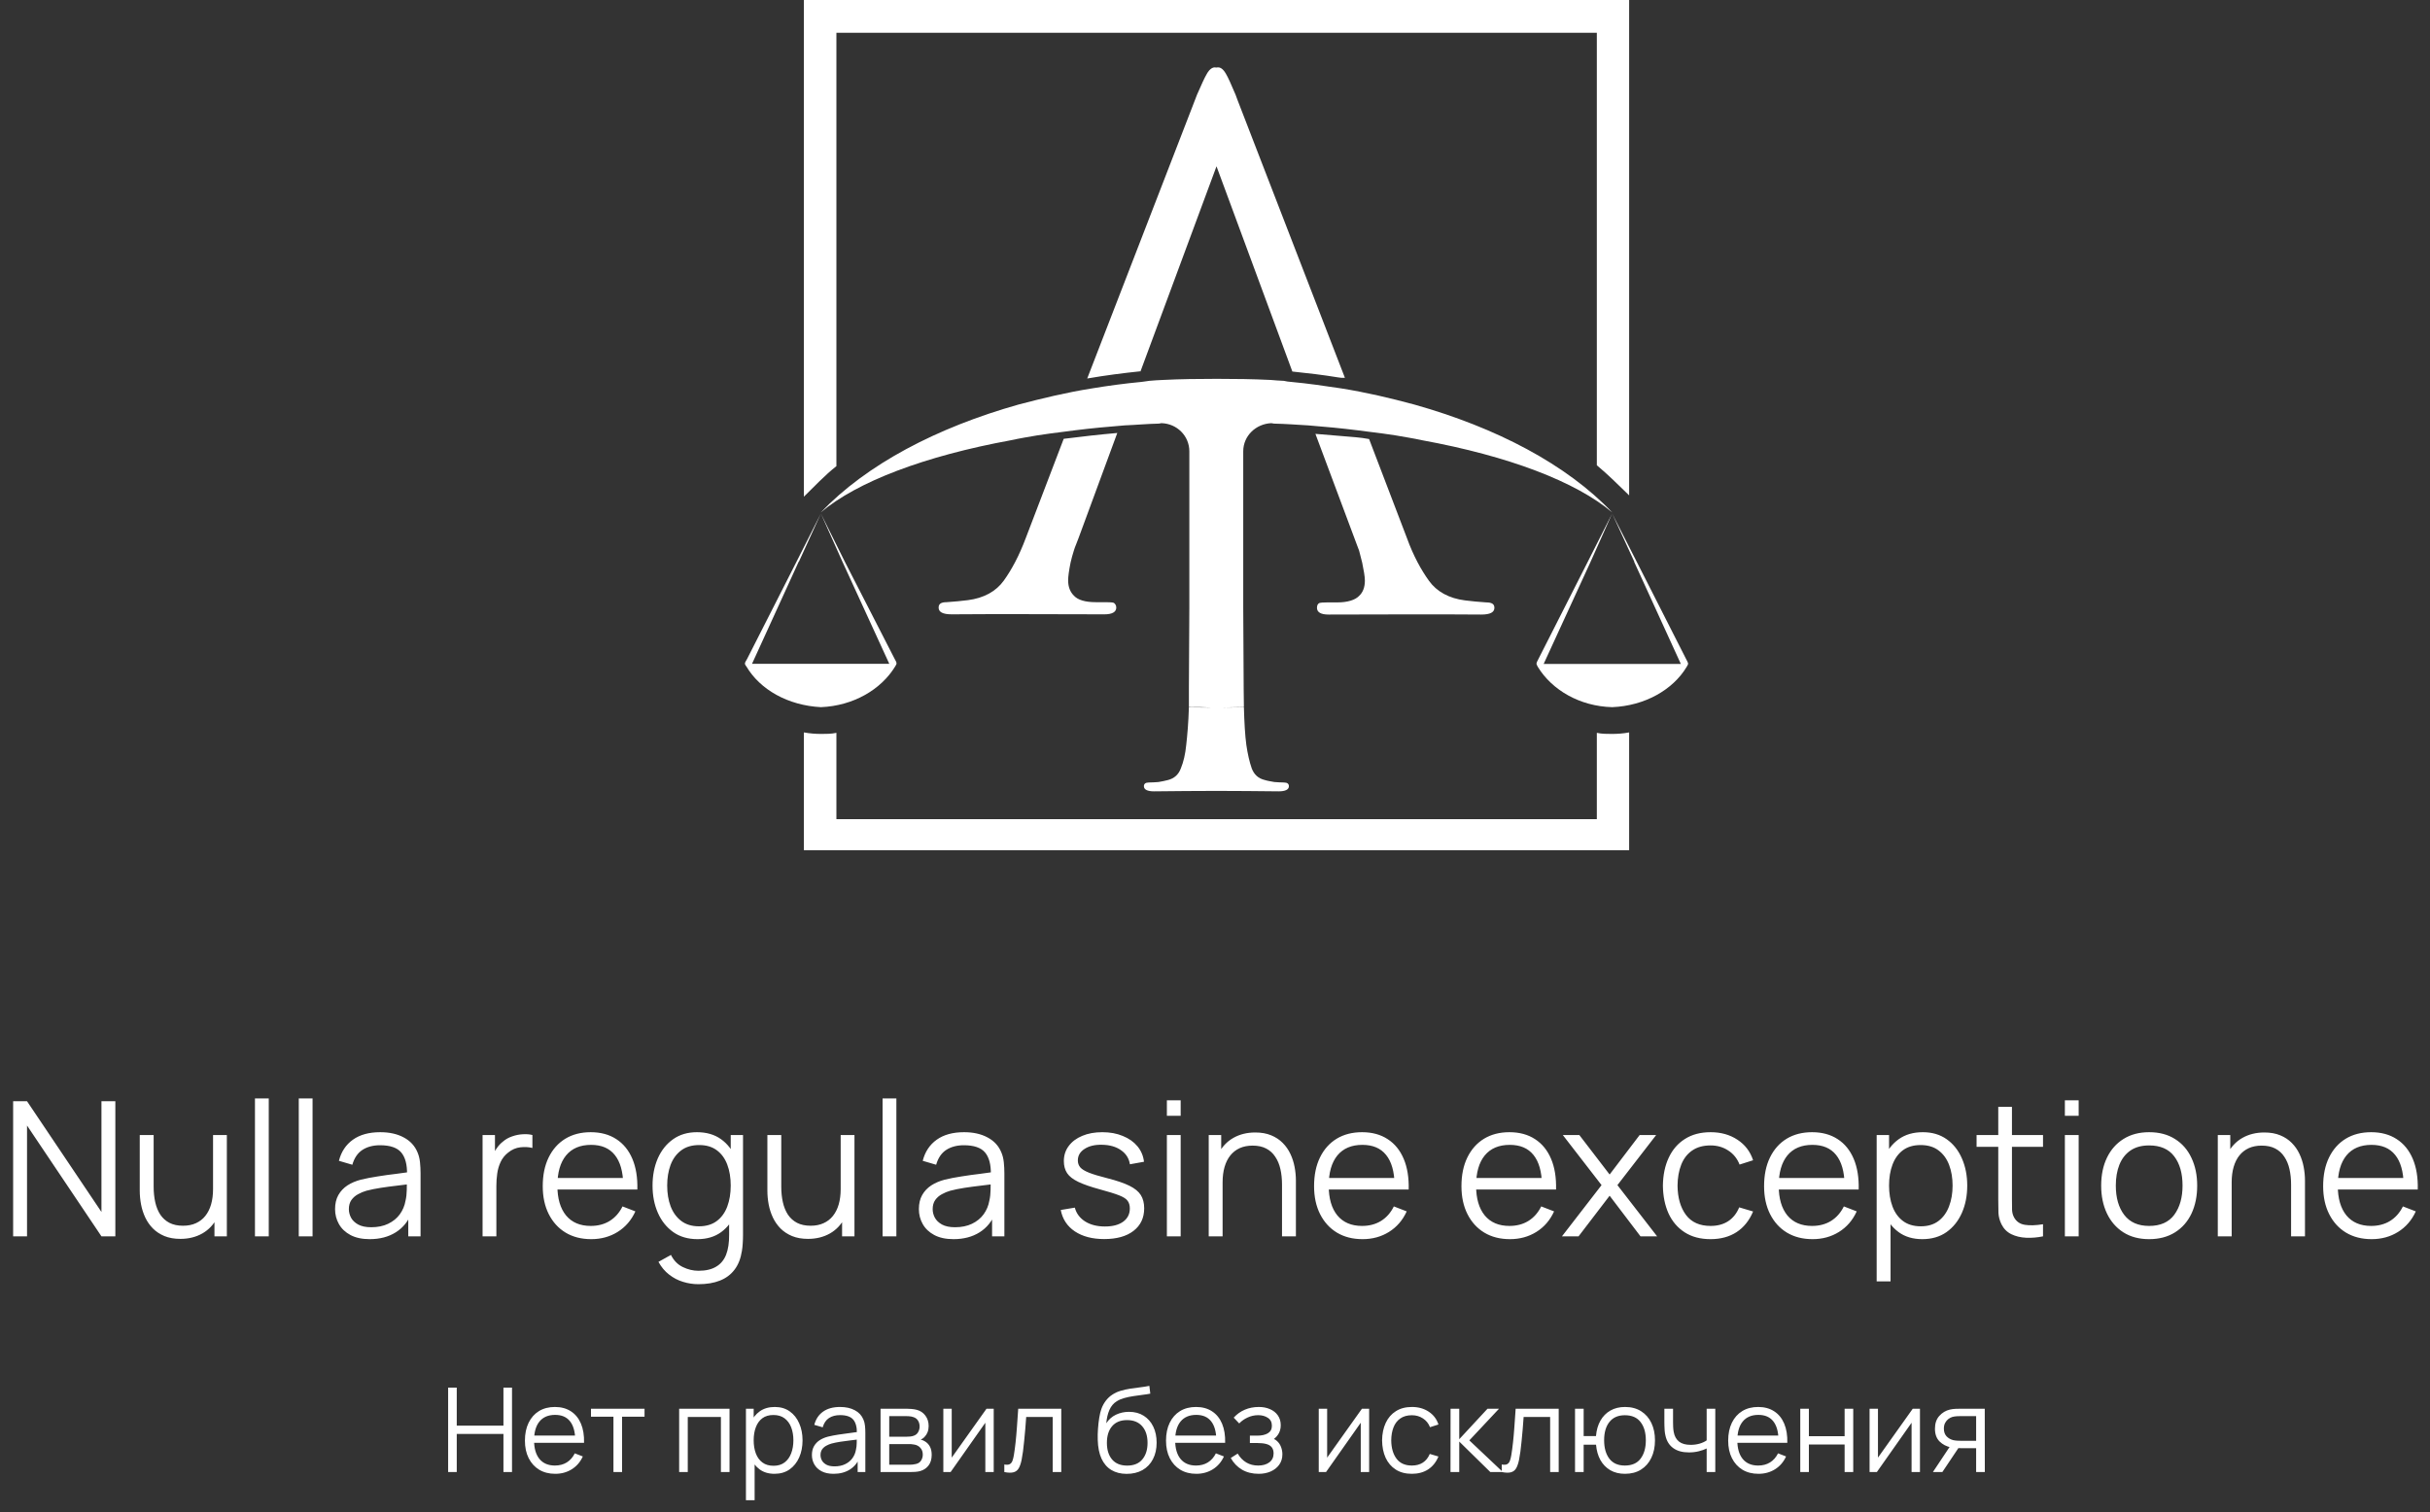 <?xml version="1.0" encoding="UTF-8"?> <svg xmlns="http://www.w3.org/2000/svg" width="453" height="282" viewBox="0 0 453 282" fill="none"><rect x="0" y="0" width="453" height="282" fill="#333333" stroke="none"/><path fill-rule="evenodd" clip-rule="evenodd" d="M148.938 104.726L153.028 95.76L157.564 104.887L166.797 122.9C167.202 123.627 167.242 123.708 166.878 124.273C164.246 128.595 159.062 131.624 153.028 131.866C146.872 131.543 141.689 128.595 139.138 124.273C138.692 123.708 138.854 123.627 139.259 122.9L148.411 104.887L153.028 95.76L157.037 104.726L165.784 123.788H140.19L148.897 104.726H148.938Z" fill="white"></path><path fill-rule="evenodd" clip-rule="evenodd" d="M304.67 104.746L300.535 95.76L295.954 104.827L286.753 122.961C286.388 123.689 286.307 123.689 286.671 124.337C289.306 128.668 294.495 131.704 300.535 131.866C306.575 131.623 311.845 128.668 314.439 124.337C314.844 123.689 314.723 123.689 314.358 122.961L305.156 104.827L300.535 95.76L296.522 104.746L287.766 123.811H313.344L304.629 104.746H304.67Z" fill="white"></path><path fill-rule="evenodd" clip-rule="evenodd" d="M216.526 78.909C219.391 78.992 221.716 81.265 221.716 84.159V113.299L221.633 128.468V131.858C223.003 131.858 224.456 131.858 225.868 131.94C224.456 131.94 223.045 131.899 221.633 131.899C221.55 134.751 221.342 137.107 221.135 138.926C220.968 140.62 220.636 142.067 220.138 143.266C219.723 144.423 218.892 145.167 217.73 145.456C217.149 145.622 216.609 145.704 215.944 145.828C215.322 145.87 214.699 145.911 214.201 145.911C213.536 145.911 213.246 146.159 213.246 146.614C213.246 147.234 213.91 147.564 215.114 147.564C219.142 147.523 223.003 147.482 226.781 147.482C230.56 147.482 234.297 147.523 238.366 147.564C239.611 147.564 240.276 147.234 240.276 146.614C240.276 146.159 239.985 145.911 239.321 145.911C238.822 145.911 238.241 145.87 237.577 145.828C236.912 145.704 236.331 145.622 235.791 145.456C234.587 145.167 233.798 144.464 233.342 143.266C232.926 142.067 232.594 140.62 232.345 138.926C232.096 137.107 231.971 134.751 231.888 131.899C230.518 131.899 229.107 131.94 227.653 131.94C229.065 131.899 230.477 131.899 231.888 131.858C231.888 130.824 231.847 129.667 231.847 128.468L231.764 113.299V84.159C231.764 81.265 234.131 79.033 236.995 78.909C237.162 78.909 237.369 78.992 237.494 78.992C239.611 79.033 241.729 79.199 243.888 79.323C247.002 79.571 250.074 79.86 253.022 80.232C256.344 80.645 259.458 81.017 262.531 81.596C263.403 81.761 264.233 81.885 265.105 82.092C281.173 85.027 293.796 89.821 300.564 95.567C292.052 86.597 278.931 79.736 263.652 75.437C259.209 74.239 254.683 73.164 249.991 72.42C246.96 71.965 243.888 71.511 240.732 71.221C240.276 71.18 239.777 71.139 239.321 71.015C238.532 70.973 237.66 70.932 236.871 70.849C233.549 70.684 230.228 70.643 226.823 70.643C223.418 70.643 219.972 70.684 216.775 70.849C215.903 70.891 215.114 70.932 214.242 71.015C213.785 71.097 213.287 71.139 212.747 71.221C209.675 71.511 206.602 71.924 203.613 72.42C198.879 73.164 194.271 74.28 189.869 75.437C174.631 79.736 161.552 86.597 152.999 95.567C159.767 89.821 172.431 85.027 188.458 82.092C189.288 81.885 190.202 81.761 190.991 81.596C194.063 81.017 197.219 80.645 200.457 80.232C203.447 79.86 206.519 79.571 209.633 79.323C211.751 79.24 213.868 79.033 216.027 78.992C216.235 78.992 216.36 78.909 216.484 78.909H216.526Z" fill="white"></path><path fill-rule="evenodd" clip-rule="evenodd" d="M208.3 80.736C204.951 81.03 201.644 81.407 198.295 81.827L191.225 100.331C189.985 103.646 188.579 106.248 187.132 108.262C185.685 110.276 183.411 111.535 180.434 111.912L178.532 112.122L176.465 112.29C175.473 112.29 174.977 112.584 174.977 113.297C174.977 114.136 175.762 114.556 177.416 114.556C187.091 114.472 196.228 114.556 205.902 114.556C207.308 114.556 208.094 114.136 208.094 113.297C208.094 112.877 207.887 112.584 207.639 112.416C207.432 112.332 206.895 112.29 206.15 112.29H204.249C202.305 112.29 200.941 111.87 200.238 111.115C199.494 110.402 199.122 109.437 199.122 108.22C199.122 107.507 199.287 106.332 199.577 104.905C199.742 104.192 199.949 103.394 200.197 102.639C200.404 101.926 200.776 101.171 201.065 100.331L208.3 80.694V80.736ZM212.6 69.281L226.781 31.013L240.921 69.281C243.774 69.575 246.627 69.91 249.438 70.372L250.1 70.456H250.72L230.709 18.677L230.337 17.67C229.51 15.74 228.973 14.481 228.518 13.726C228.022 12.886 227.484 12.425 226.781 12.593H226.699C226.078 12.425 225.458 12.928 225.004 13.726C224.549 14.481 223.97 15.782 223.143 17.67L222.771 18.635L202.678 70.582C206.068 69.994 209.334 69.575 212.559 69.239L212.6 69.281ZM245.221 80.904L252.498 100.373C252.787 101.213 253.118 101.968 253.366 102.681C253.572 103.436 253.779 104.234 253.945 104.947C254.234 106.374 254.441 107.507 254.441 108.262C254.441 109.521 254.069 110.486 253.324 111.157C252.622 111.87 251.257 112.332 249.314 112.332H247.454C246.709 112.332 246.172 112.374 245.924 112.458C245.634 112.626 245.51 112.919 245.51 113.339C245.51 114.178 246.255 114.598 247.66 114.598C257.335 114.598 266.472 114.514 276.147 114.598C277.8 114.598 278.586 114.178 278.586 113.339C278.586 112.626 278.09 112.332 277.056 112.332L274.989 112.164L273.087 111.954C270.11 111.577 267.836 110.318 266.389 108.304C264.942 106.29 263.495 103.688 262.296 100.373L255.226 81.869C254.399 81.701 253.531 81.617 252.746 81.533L245.221 80.904Z" fill="white"></path><path fill-rule="evenodd" clip-rule="evenodd" d="M155.923 86.963V6.111H297.681V86.757C299.799 88.532 301.751 90.473 303.703 92.373V0H149.859V92.62C151.812 90.721 153.722 88.656 155.923 86.922V86.963Z" fill="white"></path><path fill-rule="evenodd" clip-rule="evenodd" d="M155.923 136.656C154.968 136.858 154.013 136.858 153.099 136.858C152.019 136.858 150.981 136.777 149.859 136.575V158.553H303.703V136.575C302.665 136.777 301.543 136.858 300.505 136.858C299.55 136.858 298.594 136.858 297.681 136.656V152.746H155.923V136.656Z" fill="white"></path><path d="M2.449 230.544V205.351H5.039L18.913 225.995V205.351H21.502V230.544H18.913L5.039 209.882V230.544H2.449ZM33.629 231.017C32.498 231.017 31.506 230.842 30.655 230.492C29.815 230.142 29.098 229.669 28.503 229.075C27.919 228.48 27.447 227.803 27.085 227.045C26.724 226.275 26.462 225.465 26.298 224.613C26.135 223.75 26.053 222.893 26.053 222.041V211.649H28.643V221.289C28.643 222.327 28.742 223.289 28.94 224.176C29.138 225.062 29.453 225.838 29.885 226.503C30.328 227.156 30.894 227.663 31.582 228.025C32.282 228.386 33.127 228.567 34.119 228.567C35.029 228.567 35.828 228.41 36.516 228.095C37.215 227.78 37.799 227.331 38.265 226.748C38.743 226.153 39.105 225.435 39.35 224.596C39.595 223.744 39.717 222.788 39.717 221.726L41.537 222.129C41.537 224.065 41.199 225.692 40.522 227.01C39.846 228.328 38.913 229.325 37.723 230.002C36.533 230.678 35.169 231.017 33.629 231.017ZM39.98 230.544V225.89H39.717V211.649H42.289V230.544H39.98ZM47.529 230.544V204.826H50.101V230.544H47.529ZM55.696 230.544V204.826H58.268V230.544H55.696ZM68.919 231.069C67.496 231.069 66.3 230.812 65.332 230.299C64.376 229.786 63.659 229.104 63.18 228.252C62.702 227.401 62.463 226.474 62.463 225.47C62.463 224.444 62.667 223.569 63.075 222.846C63.495 222.111 64.061 221.511 64.772 221.044C65.496 220.578 66.33 220.222 67.274 219.977C68.231 219.744 69.286 219.54 70.441 219.365C71.607 219.178 72.745 219.02 73.853 218.892C74.972 218.752 75.952 218.618 76.792 218.49L75.882 219.05C75.917 217.183 75.556 215.801 74.797 214.903C74.039 214.005 72.721 213.556 70.844 213.556C69.549 213.556 68.452 213.848 67.554 214.431C66.668 215.014 66.044 215.935 65.682 217.195L63.18 216.46C63.612 214.769 64.481 213.457 65.787 212.524C67.094 211.591 68.791 211.124 70.878 211.124C72.605 211.124 74.069 211.451 75.27 212.104C76.483 212.745 77.34 213.679 77.842 214.903C78.075 215.451 78.227 216.064 78.296 216.74C78.367 217.417 78.401 218.105 78.401 218.805V230.544H76.11V225.803L76.774 226.083C76.133 227.704 75.136 228.94 73.783 229.792C72.43 230.643 70.808 231.069 68.919 231.069ZM69.216 228.847C70.418 228.847 71.468 228.631 72.366 228.2C73.264 227.768 73.987 227.179 74.535 226.433C75.083 225.675 75.439 224.823 75.602 223.878C75.742 223.272 75.818 222.607 75.83 221.884C75.841 221.149 75.847 220.601 75.847 220.239L76.827 220.747C75.952 220.863 75.002 220.98 73.975 221.097C72.96 221.213 71.957 221.347 70.966 221.499C69.986 221.651 69.1 221.831 68.307 222.041C67.77 222.193 67.251 222.409 66.749 222.689C66.248 222.957 65.834 223.319 65.507 223.773C65.192 224.228 65.035 224.794 65.035 225.47C65.035 226.019 65.169 226.549 65.437 227.063C65.717 227.576 66.16 228.002 66.767 228.34C67.385 228.678 68.202 228.847 69.216 228.847ZM89.961 230.544V211.649H92.27V216.198L91.816 215.603C92.026 215.043 92.3 214.53 92.638 214.063C92.976 213.585 93.344 213.194 93.74 212.891C94.23 212.46 94.802 212.133 95.455 211.911C96.108 211.678 96.767 211.544 97.432 211.509C98.097 211.462 98.703 211.509 99.251 211.649V214.063C98.563 213.888 97.811 213.848 96.994 213.941C96.178 214.034 95.426 214.361 94.737 214.921C94.108 215.411 93.635 216 93.32 216.688C93.005 217.364 92.795 218.087 92.69 218.857C92.585 219.615 92.533 220.368 92.533 221.114V230.544H89.961ZM110.224 231.069C108.381 231.069 106.783 230.661 105.43 229.844C104.089 229.028 103.045 227.879 102.298 226.398C101.552 224.916 101.179 223.179 101.179 221.184C101.179 219.12 101.546 217.335 102.281 215.83C103.016 214.326 104.048 213.165 105.378 212.349C106.719 211.532 108.299 211.124 110.119 211.124C111.985 211.124 113.577 211.556 114.895 212.419C116.213 213.27 117.21 214.495 117.887 216.093C118.563 217.691 118.873 219.598 118.814 221.814H116.19V220.904C116.143 218.455 115.613 216.606 114.598 215.358C113.595 214.11 112.125 213.486 110.189 213.486C108.159 213.486 106.602 214.145 105.518 215.463C104.445 216.781 103.908 218.659 103.908 221.097C103.908 223.476 104.445 225.325 105.518 226.643C106.602 227.949 108.136 228.602 110.119 228.602C111.472 228.602 112.65 228.293 113.653 227.675C114.668 227.045 115.467 226.141 116.05 224.963L118.447 225.89C117.7 227.535 116.598 228.812 115.14 229.722C113.694 230.62 112.055 231.069 110.224 231.069ZM102.998 221.814V219.662H117.432V221.814H102.998ZM130.202 239.467C129.234 239.467 128.278 239.321 127.333 239.03C126.4 238.75 125.537 238.301 124.744 237.682C123.951 237.076 123.286 236.283 122.749 235.303L125.076 234.008C125.601 235.058 126.336 235.81 127.281 236.265C128.237 236.732 129.211 236.965 130.202 236.965C131.567 236.965 132.669 236.708 133.509 236.195C134.361 235.694 134.979 234.947 135.364 233.956C135.749 232.964 135.935 231.728 135.923 230.247V225.208H136.221V211.649H138.513V230.282C138.513 230.818 138.495 231.331 138.46 231.821C138.437 232.323 138.385 232.813 138.303 233.291C138.081 234.702 137.621 235.863 136.921 236.773C136.233 237.682 135.323 238.359 134.191 238.802C133.072 239.245 131.742 239.467 130.202 239.467ZM130.028 231.069C128.266 231.069 126.762 230.632 125.514 229.757C124.266 228.87 123.309 227.675 122.644 226.17C121.98 224.666 121.647 222.969 121.647 221.079C121.647 219.201 121.974 217.51 122.627 216.005C123.292 214.501 124.242 213.311 125.479 212.436C126.715 211.562 128.196 211.124 129.923 211.124C131.695 211.124 133.188 211.556 134.401 212.419C135.614 213.282 136.53 214.466 137.148 215.97C137.778 217.463 138.093 219.166 138.093 221.079C138.093 222.957 137.784 224.654 137.166 226.17C136.548 227.675 135.638 228.87 134.436 229.757C133.235 230.632 131.765 231.069 130.028 231.069ZM130.29 228.672C131.631 228.672 132.739 228.346 133.614 227.692C134.489 227.039 135.142 226.141 135.574 224.998C136.005 223.843 136.221 222.537 136.221 221.079C136.221 219.598 136.005 218.291 135.574 217.16C135.142 216.017 134.489 215.125 133.614 214.483C132.751 213.842 131.66 213.521 130.342 213.521C128.989 213.521 127.87 213.853 126.983 214.518C126.097 215.183 125.438 216.087 125.006 217.23C124.586 218.373 124.376 219.656 124.376 221.079C124.376 222.514 124.592 223.808 125.024 224.963C125.467 226.106 126.126 227.01 127.001 227.675C127.876 228.34 128.972 228.672 130.29 228.672ZM150.63 231.017C149.499 231.017 148.507 230.842 147.656 230.492C146.816 230.142 146.099 229.669 145.504 229.075C144.921 228.48 144.448 227.803 144.087 227.045C143.725 226.275 143.463 225.465 143.299 224.613C143.136 223.75 143.055 222.893 143.055 222.041V211.649H145.644V221.289C145.644 222.327 145.743 223.289 145.941 224.176C146.14 225.062 146.455 225.838 146.886 226.503C147.329 227.156 147.895 227.663 148.583 228.025C149.283 228.386 150.129 228.567 151.12 228.567C152.03 228.567 152.829 228.41 153.517 228.095C154.217 227.78 154.8 227.331 155.266 226.748C155.745 226.153 156.106 225.435 156.351 224.596C156.596 223.744 156.719 222.788 156.719 221.726L158.538 222.129C158.538 224.065 158.2 225.692 157.523 227.01C156.847 228.328 155.914 229.325 154.724 230.002C153.534 230.678 152.17 231.017 150.63 231.017ZM156.981 230.544V225.89H156.719V211.649H159.29V230.544H156.981ZM164.53 230.544V204.826H167.102V230.544H164.53ZM177.753 231.069C176.33 231.069 175.135 230.812 174.167 230.299C173.21 229.786 172.493 229.104 172.015 228.252C171.537 227.401 171.298 226.474 171.298 225.47C171.298 224.444 171.502 223.569 171.91 222.846C172.33 222.111 172.895 221.511 173.607 221.044C174.33 220.578 175.164 220.222 176.109 219.977C177.065 219.744 178.121 219.54 179.275 219.365C180.442 219.178 181.579 219.02 182.687 218.892C183.807 218.752 184.787 218.618 185.626 218.49L184.717 219.05C184.752 217.183 184.39 215.801 183.632 214.903C182.874 214.005 181.556 213.556 179.678 213.556C178.383 213.556 177.287 213.848 176.389 214.431C175.502 215.014 174.878 215.935 174.517 217.195L172.015 216.46C172.446 214.769 173.315 213.457 174.622 212.524C175.928 211.591 177.625 211.124 179.713 211.124C181.439 211.124 182.903 211.451 184.104 212.104C185.317 212.745 186.175 213.679 186.676 214.903C186.909 215.451 187.061 216.064 187.131 216.74C187.201 217.417 187.236 218.105 187.236 218.805V230.544H184.944V225.803L185.609 226.083C184.967 227.704 183.97 228.94 182.617 229.792C181.264 230.643 179.643 231.069 177.753 231.069ZM178.051 228.847C179.252 228.847 180.302 228.631 181.2 228.2C182.098 227.768 182.821 227.179 183.369 226.433C183.918 225.675 184.273 224.823 184.437 223.878C184.577 223.272 184.652 222.607 184.664 221.884C184.676 221.149 184.682 220.601 184.682 220.239L185.661 220.747C184.787 220.863 183.836 220.98 182.81 221.097C181.795 221.213 180.792 221.347 179.8 221.499C178.821 221.651 177.934 221.831 177.141 222.041C176.604 222.193 176.085 222.409 175.584 222.689C175.082 222.957 174.668 223.319 174.342 223.773C174.027 224.228 173.869 224.794 173.869 225.47C173.869 226.019 174.003 226.549 174.272 227.063C174.552 227.576 174.995 228.002 175.601 228.34C176.22 228.678 177.036 228.847 178.051 228.847ZM205.846 231.052C203.63 231.052 201.805 230.573 200.37 229.617C198.947 228.661 198.072 227.331 197.746 225.628L200.37 225.191C200.65 226.264 201.286 227.121 202.277 227.762C203.28 228.392 204.517 228.707 205.986 228.707C207.421 228.707 208.552 228.41 209.38 227.815C210.208 227.208 210.623 226.386 210.623 225.348C210.623 224.765 210.488 224.292 210.22 223.931C209.964 223.558 209.433 223.214 208.628 222.899C207.823 222.584 206.622 222.21 205.024 221.779C203.309 221.312 201.968 220.846 201 220.379C200.032 219.913 199.344 219.376 198.936 218.77C198.527 218.152 198.323 217.399 198.323 216.513C198.323 215.44 198.626 214.501 199.233 213.696C199.839 212.88 200.679 212.25 201.752 211.806C202.825 211.352 204.073 211.124 205.496 211.124C206.919 211.124 208.191 211.357 209.31 211.824C210.442 212.279 211.351 212.92 212.04 213.748C212.728 214.577 213.136 215.539 213.264 216.635L210.64 217.108C210.465 216 209.911 215.125 208.978 214.483C208.057 213.83 206.884 213.492 205.461 213.469C204.12 213.434 203.029 213.69 202.19 214.238C201.35 214.775 200.93 215.492 200.93 216.39C200.93 216.892 201.082 217.323 201.385 217.685C201.688 218.035 202.236 218.367 203.029 218.682C203.834 218.997 204.977 219.341 206.459 219.714C208.196 220.158 209.561 220.624 210.553 221.114C211.544 221.604 212.25 222.181 212.669 222.846C213.089 223.511 213.299 224.333 213.299 225.313C213.299 227.098 212.635 228.503 211.305 229.529C209.987 230.544 208.167 231.052 205.846 231.052ZM217.529 208.062V205.176H220.101V208.062H217.529ZM217.529 230.544V211.649H220.101V230.544H217.529ZM238.993 230.544V220.904C238.993 219.854 238.894 218.892 238.695 218.017C238.497 217.131 238.176 216.361 237.733 215.708C237.302 215.043 236.736 214.53 236.036 214.168C235.348 213.807 234.508 213.626 233.517 213.626C232.607 213.626 231.802 213.783 231.102 214.098C230.414 214.413 229.831 214.868 229.353 215.463C228.886 216.046 228.531 216.758 228.286 217.598C228.041 218.437 227.918 219.394 227.918 220.467L226.099 220.064C226.099 218.128 226.437 216.501 227.113 215.183C227.79 213.865 228.723 212.868 229.913 212.191C231.102 211.515 232.467 211.177 234.007 211.177C235.138 211.177 236.124 211.352 236.963 211.702C237.815 212.051 238.532 212.524 239.115 213.119C239.71 213.714 240.188 214.396 240.55 215.166C240.912 215.924 241.174 216.734 241.337 217.598C241.501 218.449 241.582 219.3 241.582 220.152V230.544H238.993ZM225.329 230.544V211.649H227.656V216.303H227.918V230.544H225.329ZM254.015 231.069C252.172 231.069 250.574 230.661 249.221 229.844C247.88 229.028 246.836 227.879 246.09 226.398C245.343 224.916 244.97 223.179 244.97 221.184C244.97 219.12 245.337 217.335 246.072 215.83C246.807 214.326 247.839 213.165 249.169 212.349C250.51 211.532 252.091 211.124 253.91 211.124C255.776 211.124 257.369 211.556 258.687 212.419C260.005 213.27 261.002 214.495 261.678 216.093C262.355 217.691 262.664 219.598 262.606 221.814H259.981V220.904C259.935 218.455 259.404 216.606 258.389 215.358C257.386 214.11 255.916 213.486 253.98 213.486C251.951 213.486 250.394 214.145 249.309 215.463C248.236 216.781 247.699 218.659 247.699 221.097C247.699 223.476 248.236 225.325 249.309 226.643C250.394 227.949 251.927 228.602 253.91 228.602C255.263 228.602 256.441 228.293 257.444 227.675C258.459 227.045 259.258 226.141 259.841 224.963L262.238 225.89C261.492 227.535 260.389 228.812 258.931 229.722C257.485 230.62 255.846 231.069 254.015 231.069ZM246.79 221.814V219.662H261.223V221.814H246.79ZM281.489 231.069C279.646 231.069 278.048 230.661 276.695 229.844C275.354 229.028 274.31 227.879 273.563 226.398C272.817 224.916 272.443 223.179 272.443 221.184C272.443 219.12 272.811 217.335 273.546 215.83C274.281 214.326 275.313 213.165 276.642 212.349C277.984 211.532 279.564 211.124 281.384 211.124C283.25 211.124 284.842 211.556 286.16 212.419C287.478 213.27 288.475 214.495 289.152 216.093C289.828 217.691 290.137 219.598 290.079 221.814H287.455V220.904C287.408 218.455 286.877 216.606 285.863 215.358C284.859 214.11 283.39 213.486 281.454 213.486C279.424 213.486 277.867 214.145 276.782 215.463C275.709 216.781 275.173 218.659 275.173 221.097C275.173 223.476 275.709 225.325 276.782 226.643C277.867 227.949 279.401 228.602 281.384 228.602C282.737 228.602 283.915 228.293 284.918 227.675C285.933 227.045 286.732 226.141 287.315 224.963L289.712 225.89C288.965 227.535 287.863 228.812 286.405 229.722C284.959 230.62 283.32 231.069 281.489 231.069ZM274.263 221.814V219.662H288.697V221.814H274.263ZM291.179 230.544L298.562 220.992L291.336 211.649H294.415L300.066 219.015L305.665 211.649H308.744L301.519 220.992L308.919 230.544H305.822L300.066 222.969L294.275 230.544H291.179ZM318.885 231.069C316.984 231.069 315.374 230.643 314.056 229.792C312.738 228.94 311.735 227.768 311.047 226.275C310.371 224.771 310.021 223.044 309.997 221.097C310.021 219.114 310.382 217.376 311.082 215.883C311.782 214.378 312.791 213.212 314.109 212.384C315.427 211.544 317.025 211.124 318.903 211.124C320.815 211.124 322.477 211.591 323.889 212.524C325.312 213.457 326.286 214.734 326.811 216.355L324.291 217.16C323.848 216.029 323.142 215.154 322.174 214.536C321.218 213.906 320.121 213.591 318.885 213.591C317.497 213.591 316.348 213.912 315.438 214.553C314.529 215.183 313.852 216.064 313.409 217.195C312.966 218.326 312.738 219.627 312.727 221.097C312.75 223.359 313.275 225.179 314.301 226.555C315.328 227.92 316.856 228.602 318.885 228.602C320.168 228.602 321.259 228.311 322.157 227.727C323.066 227.133 323.755 226.269 324.221 225.138L326.811 225.908C326.111 227.587 325.084 228.87 323.731 229.757C322.378 230.632 320.763 231.069 318.885 231.069ZM337.905 231.069C336.062 231.069 334.464 230.661 333.111 229.844C331.77 229.028 330.726 227.879 329.979 226.398C329.233 224.916 328.86 223.179 328.86 221.184C328.86 219.12 329.227 217.335 329.962 215.83C330.697 214.326 331.729 213.165 333.059 212.349C334.4 211.532 335.98 211.124 337.8 211.124C339.666 211.124 341.258 211.556 342.576 212.419C343.894 213.27 344.891 214.495 345.568 216.093C346.244 217.691 346.553 219.598 346.495 221.814H343.871V220.904C343.824 218.455 343.293 216.606 342.279 215.358C341.276 214.11 339.806 213.486 337.87 213.486C335.84 213.486 334.283 214.145 333.199 215.463C332.126 216.781 331.589 218.659 331.589 221.097C331.589 223.476 332.126 225.325 333.199 226.643C334.283 227.949 335.817 228.602 337.8 228.602C339.153 228.602 340.331 228.293 341.334 227.675C342.349 227.045 343.148 226.141 343.731 224.963L346.128 225.89C345.381 227.535 344.279 228.812 342.821 229.722C341.375 230.62 339.736 231.069 337.905 231.069ZM330.679 221.814V219.662H345.113V221.814H330.679ZM358.351 231.069C356.613 231.069 355.143 230.632 353.942 229.757C352.74 228.87 351.831 227.675 351.212 226.17C350.594 224.654 350.285 222.957 350.285 221.079C350.285 219.166 350.594 217.463 351.212 215.97C351.842 214.466 352.764 213.282 353.977 212.419C355.19 211.556 356.683 211.124 358.456 211.124C360.182 211.124 361.663 211.562 362.899 212.436C364.136 213.311 365.081 214.501 365.734 216.005C366.399 217.51 366.731 219.201 366.731 221.079C366.731 222.969 366.399 224.666 365.734 226.17C365.069 227.675 364.112 228.87 362.864 229.757C361.616 230.632 360.112 231.069 358.351 231.069ZM349.848 238.942V211.649H352.157V225.873H352.437V238.942H349.848ZM358.088 228.672C359.406 228.672 360.503 228.34 361.377 227.675C362.252 227.01 362.905 226.106 363.337 224.963C363.78 223.808 364.002 222.514 364.002 221.079C364.002 219.656 363.786 218.373 363.354 217.23C362.923 216.087 362.264 215.183 361.377 214.518C360.503 213.853 359.389 213.521 358.036 213.521C356.718 213.521 355.621 213.842 354.746 214.483C353.883 215.125 353.236 216.017 352.804 217.16C352.373 218.291 352.157 219.598 352.157 221.079C352.157 222.537 352.373 223.843 352.804 224.998C353.236 226.141 353.889 227.039 354.764 227.692C355.639 228.346 356.747 228.672 358.088 228.672ZM380.86 230.544C379.799 230.766 378.749 230.853 377.711 230.807C376.685 230.76 375.763 230.538 374.947 230.142C374.142 229.745 373.53 229.127 373.11 228.287C372.771 227.587 372.585 226.882 372.55 226.17C372.527 225.447 372.515 224.625 372.515 223.703V206.4H375.069V223.598C375.069 224.392 375.075 225.056 375.087 225.593C375.11 226.118 375.232 226.584 375.454 226.993C375.874 227.774 376.539 228.241 377.449 228.392C378.37 228.544 379.507 228.509 380.86 228.287V230.544ZM368.473 213.853V211.649H380.86V213.853H368.473ZM384.933 208.062V205.176H387.505V208.062H384.933ZM384.933 230.544V211.649H387.505V230.544H384.933ZM400.64 231.069C398.762 231.069 397.159 230.643 395.829 229.792C394.499 228.94 393.479 227.762 392.767 226.258C392.056 224.753 391.7 223.027 391.7 221.079C391.7 219.096 392.062 217.358 392.785 215.865C393.508 214.372 394.534 213.212 395.864 212.384C397.205 211.544 398.797 211.124 400.64 211.124C402.53 211.124 404.139 211.55 405.469 212.401C406.81 213.241 407.831 214.413 408.531 215.918C409.242 217.411 409.598 219.131 409.598 221.079C409.598 223.062 409.242 224.806 408.531 226.31C407.819 227.803 406.793 228.97 405.452 229.809C404.11 230.649 402.506 231.069 400.64 231.069ZM400.64 228.602C402.74 228.602 404.303 227.908 405.329 226.52C406.355 225.121 406.869 223.307 406.869 221.079C406.869 218.793 406.35 216.973 405.312 215.621C404.285 214.268 402.728 213.591 400.64 213.591C399.229 213.591 398.063 213.912 397.141 214.553C396.231 215.183 395.549 216.064 395.094 217.195C394.651 218.315 394.429 219.609 394.429 221.079C394.429 223.354 394.954 225.179 396.004 226.555C397.054 227.92 398.599 228.602 400.64 228.602ZM427.104 230.544V220.904C427.104 219.854 427.005 218.892 426.806 218.017C426.608 217.131 426.287 216.361 425.844 215.708C425.413 215.043 424.847 214.53 424.147 214.168C423.459 213.807 422.619 213.626 421.628 213.626C420.718 213.626 419.913 213.783 419.213 214.098C418.525 214.413 417.942 214.868 417.464 215.463C416.997 216.046 416.642 216.758 416.397 217.598C416.152 218.437 416.029 219.394 416.029 220.467L414.21 220.064C414.21 218.128 414.548 216.501 415.224 215.183C415.901 213.865 416.834 212.868 418.024 212.191C419.213 211.515 420.578 211.177 422.118 211.177C423.249 211.177 424.235 211.352 425.074 211.702C425.926 212.051 426.643 212.524 427.226 213.119C427.821 213.714 428.299 214.396 428.661 215.166C429.023 215.924 429.285 216.734 429.448 217.598C429.612 218.449 429.693 219.3 429.693 220.152V230.544H427.104ZM413.44 230.544V211.649H415.767V216.303H416.029V230.544H413.44ZM442.126 231.069C440.283 231.069 438.685 230.661 437.332 229.844C435.991 229.028 434.947 227.879 434.201 226.398C433.454 224.916 433.081 223.179 433.081 221.184C433.081 219.12 433.448 217.335 434.183 215.83C434.918 214.326 435.95 213.165 437.28 212.349C438.621 211.532 440.202 211.124 442.021 211.124C443.887 211.124 445.48 211.556 446.798 212.419C448.116 213.27 449.113 214.495 449.789 216.093C450.466 217.691 450.775 219.598 450.717 221.814H448.092V220.904C448.046 218.455 447.515 216.606 446.5 215.358C445.497 214.11 444.027 213.486 442.091 213.486C440.062 213.486 438.505 214.145 437.42 215.463C436.347 216.781 435.81 218.659 435.81 221.097C435.81 223.476 436.347 225.325 437.42 226.643C438.505 227.949 440.038 228.602 442.021 228.602C443.374 228.602 444.552 228.293 445.555 227.675C446.57 227.045 447.369 226.141 447.952 224.963L450.349 225.89C449.603 227.535 448.5 228.812 447.042 229.722C445.596 230.62 443.957 231.069 442.126 231.069ZM434.901 221.814V219.662H449.334V221.814H434.901Z" fill="white"></path><path d="M83.541 274.498V258.752H85.148V265.849H93.853V258.752H95.449V274.498H93.853V267.39H85.148V274.498H83.541ZM103.509 274.826C102.358 274.826 101.359 274.571 100.513 274.061C99.675 273.55 99.022 272.832 98.556 271.907C98.089 270.981 97.856 269.895 97.856 268.648C97.856 267.358 98.086 266.242 98.545 265.302C99.004 264.362 99.65 263.636 100.48 263.126C101.319 262.616 102.307 262.361 103.444 262.361C104.61 262.361 105.605 262.63 106.429 263.17C107.253 263.702 107.876 264.467 108.299 265.466C108.722 266.465 108.915 267.657 108.878 269.042H107.238V268.473C107.209 266.942 106.877 265.787 106.243 265.007C105.616 264.227 104.698 263.837 103.488 263.837C102.219 263.837 101.246 264.249 100.568 265.072C99.897 265.896 99.562 267.07 99.562 268.593C99.562 270.08 99.897 271.236 100.568 272.06C101.246 272.876 102.205 273.284 103.444 273.284C104.289 273.284 105.026 273.091 105.653 272.705C106.287 272.311 106.786 271.746 107.151 271.01L108.649 271.589C108.182 272.617 107.493 273.416 106.582 273.984C105.678 274.545 104.654 274.826 103.509 274.826ZM98.993 269.042V267.697H108.015V269.042H98.993ZM114.359 274.498V264.176H110.171V262.689H120.155V264.176H115.967V274.498H114.359ZM126.607 274.498V262.689H136V274.498H134.392V264.23H128.214V274.498H126.607ZM144.372 274.826C143.286 274.826 142.368 274.553 141.617 274.006C140.866 273.452 140.297 272.705 139.911 271.764C139.524 270.817 139.331 269.756 139.331 268.582C139.331 267.387 139.524 266.323 139.911 265.389C140.305 264.449 140.88 263.709 141.639 263.17C142.397 262.63 143.33 262.361 144.438 262.361C145.517 262.361 146.443 262.634 147.215 263.181C147.988 263.727 148.578 264.471 148.987 265.411C149.402 266.352 149.61 267.409 149.61 268.582C149.61 269.763 149.402 270.824 148.987 271.764C148.571 272.705 147.973 273.452 147.193 274.006C146.413 274.553 145.473 274.826 144.372 274.826ZM139.058 279.747V262.689H140.501V271.578H140.676V279.747H139.058ZM144.208 273.328C145.032 273.328 145.717 273.12 146.264 272.705C146.811 272.289 147.219 271.724 147.489 271.01C147.766 270.288 147.904 269.479 147.904 268.582C147.904 267.693 147.769 266.891 147.5 266.177C147.23 265.462 146.818 264.897 146.264 264.482C145.717 264.066 145.021 263.859 144.175 263.859C143.352 263.859 142.666 264.059 142.12 264.46C141.58 264.861 141.176 265.419 140.906 266.133C140.636 266.84 140.501 267.657 140.501 268.582C140.501 269.494 140.636 270.31 140.906 271.032C141.176 271.746 141.584 272.307 142.131 272.716C142.677 273.124 143.37 273.328 144.208 273.328ZM155.39 274.826C154.501 274.826 153.753 274.666 153.148 274.345C152.551 274.024 152.102 273.598 151.803 273.066C151.504 272.533 151.355 271.954 151.355 271.327C151.355 270.685 151.483 270.139 151.738 269.687C152 269.228 152.354 268.852 152.798 268.561C153.25 268.269 153.772 268.047 154.362 267.893C154.96 267.748 155.62 267.62 156.341 267.511C157.07 267.394 157.781 267.296 158.474 267.216C159.173 267.128 159.786 267.044 160.311 266.964L159.742 267.314C159.764 266.148 159.538 265.284 159.064 264.722C158.59 264.161 157.766 263.88 156.593 263.88C155.784 263.88 155.098 264.063 154.537 264.427C153.983 264.792 153.593 265.368 153.367 266.155L151.803 265.696C152.073 264.639 152.616 263.818 153.433 263.235C154.249 262.652 155.31 262.361 156.615 262.361C157.694 262.361 158.608 262.565 159.359 262.973C160.117 263.374 160.653 263.957 160.967 264.722C161.112 265.065 161.207 265.448 161.251 265.871C161.295 266.293 161.317 266.723 161.317 267.161V274.498H159.884V271.535L160.3 271.71C159.899 272.723 159.275 273.496 158.43 274.028C157.584 274.56 156.571 274.826 155.39 274.826ZM155.576 273.437C156.327 273.437 156.983 273.303 157.544 273.033C158.105 272.763 158.557 272.395 158.9 271.928C159.243 271.455 159.465 270.922 159.567 270.332C159.654 269.953 159.702 269.537 159.709 269.085C159.716 268.626 159.72 268.283 159.72 268.058L160.332 268.375C159.786 268.448 159.192 268.52 158.55 268.593C157.916 268.666 157.289 268.75 156.669 268.845C156.057 268.94 155.503 269.053 155.007 269.184C154.672 269.279 154.348 269.413 154.034 269.588C153.721 269.756 153.462 269.982 153.258 270.266C153.061 270.551 152.962 270.904 152.962 271.327C152.962 271.67 153.046 272.001 153.214 272.322C153.389 272.643 153.666 272.909 154.045 273.12C154.431 273.332 154.942 273.437 155.576 273.437ZM164.152 274.498V262.689H169.018C169.266 262.689 169.565 262.703 169.915 262.732C170.272 262.761 170.604 262.816 170.91 262.896C171.573 263.071 172.105 263.428 172.506 263.968C172.915 264.507 173.119 265.156 173.119 265.914C173.119 266.337 173.053 266.716 172.922 267.052C172.798 267.38 172.619 267.664 172.386 267.904C172.277 268.028 172.156 268.138 172.025 268.232C171.894 268.32 171.766 268.393 171.642 268.451C171.876 268.495 172.127 268.597 172.397 268.757C172.82 269.005 173.141 269.341 173.359 269.763C173.578 270.179 173.687 270.685 173.687 271.283C173.687 272.092 173.494 272.752 173.108 273.262C172.721 273.773 172.204 274.123 171.555 274.312C171.263 274.392 170.946 274.443 170.604 274.465C170.268 274.487 169.951 274.498 169.652 274.498H164.152ZM165.771 273.131H169.576C169.729 273.131 169.922 273.12 170.155 273.098C170.389 273.069 170.596 273.033 170.779 272.989C171.209 272.88 171.522 272.661 171.719 272.333C171.923 271.998 172.025 271.633 172.025 271.24C172.025 270.722 171.872 270.299 171.566 269.971C171.267 269.636 170.866 269.432 170.363 269.359C170.195 269.322 170.021 269.3 169.838 269.293C169.656 269.286 169.492 269.282 169.346 269.282H165.771V273.131ZM165.771 267.904H169.073C169.262 267.904 169.474 267.893 169.707 267.872C169.948 267.842 170.155 267.795 170.33 267.729C170.709 267.598 170.986 267.372 171.161 267.052C171.344 266.731 171.435 266.381 171.435 266.002C171.435 265.586 171.336 265.222 171.139 264.908C170.95 264.595 170.662 264.376 170.276 264.252C170.013 264.157 169.729 264.103 169.423 264.088C169.124 264.074 168.934 264.066 168.854 264.066H165.771V267.904ZM185.249 262.689V274.498H183.685V265.302L177.212 274.498H175.856V262.689H177.419V271.808L183.904 262.689H185.249ZM187.224 274.498V273.087C187.662 273.168 187.993 273.149 188.219 273.033C188.453 272.909 188.624 272.705 188.733 272.42C188.843 272.129 188.934 271.768 189.007 271.338C189.123 270.624 189.229 269.836 189.324 268.976C189.418 268.116 189.502 267.168 189.575 266.133C189.655 265.091 189.736 263.942 189.816 262.689H197.842V274.498H196.245V264.23H191.303C191.252 265.003 191.194 265.772 191.128 266.538C191.062 267.303 190.993 268.039 190.92 268.746C190.855 269.446 190.782 270.091 190.702 270.682C190.621 271.272 190.537 271.783 190.45 272.213C190.319 272.861 190.144 273.379 189.925 273.765C189.714 274.152 189.397 274.407 188.974 274.531C188.551 274.655 187.968 274.644 187.224 274.498ZM210.01 274.837C208.909 274.83 207.965 274.589 207.178 274.115C206.39 273.641 205.778 272.934 205.341 271.994C204.911 271.054 204.677 269.88 204.641 268.473C204.619 267.853 204.634 267.179 204.685 266.45C204.736 265.714 204.816 265.014 204.925 264.351C205.035 263.687 205.166 263.148 205.319 262.732C205.508 262.193 205.778 261.69 206.128 261.223C206.485 260.749 206.897 260.363 207.364 260.064C207.816 259.758 208.326 259.521 208.894 259.353C209.47 259.179 210.068 259.044 210.688 258.949C211.315 258.854 211.934 258.77 212.547 258.697C213.166 258.625 213.739 258.533 214.263 258.424L214.438 259.878C214.037 259.959 213.564 260.031 213.017 260.097C212.47 260.163 211.898 260.243 211.3 260.338C210.702 260.425 210.13 260.545 209.583 260.698C209.037 260.852 208.57 261.052 208.184 261.3C207.593 261.657 207.138 262.197 206.817 262.918C206.503 263.64 206.31 264.467 206.237 265.4C206.689 264.693 207.287 264.161 208.031 263.804C208.781 263.447 209.594 263.268 210.469 263.268C211.533 263.268 212.448 263.512 213.214 264.001C213.986 264.489 214.58 265.167 214.996 266.035C215.412 266.902 215.619 267.897 215.619 269.02C215.619 270.193 215.39 271.218 214.93 272.092C214.478 272.967 213.833 273.645 212.995 274.126C212.157 274.6 211.162 274.837 210.01 274.837ZM210.13 273.295C211.369 273.295 212.31 272.909 212.951 272.136C213.6 271.363 213.924 270.336 213.924 269.053C213.924 267.74 213.589 266.705 212.918 265.947C212.255 265.189 211.318 264.81 210.108 264.81C208.898 264.81 207.969 265.189 207.32 265.947C206.671 266.705 206.347 267.74 206.347 269.053C206.347 270.365 206.671 271.4 207.32 272.158C207.969 272.916 208.905 273.295 210.13 273.295ZM223.022 274.826C221.87 274.826 220.872 274.571 220.026 274.061C219.188 273.55 218.535 272.832 218.069 271.907C217.602 270.981 217.369 269.895 217.369 268.648C217.369 267.358 217.599 266.242 218.058 265.302C218.517 264.362 219.162 263.636 219.993 263.126C220.832 262.616 221.819 262.361 222.957 262.361C224.123 262.361 225.118 262.63 225.942 263.17C226.766 263.702 227.389 264.467 227.812 265.466C228.234 266.465 228.428 267.657 228.391 269.042H226.751V268.473C226.722 266.942 226.39 265.787 225.756 265.007C225.129 264.227 224.21 263.837 223 263.837C221.732 263.837 220.759 264.249 220.081 265.072C219.41 265.896 219.075 267.07 219.075 268.593C219.075 270.08 219.41 271.236 220.081 272.06C220.759 272.876 221.717 273.284 222.957 273.284C223.802 273.284 224.539 273.091 225.165 272.705C225.8 272.311 226.299 271.746 226.664 271.01L228.162 271.589C227.695 272.617 227.006 273.416 226.095 273.984C225.191 274.545 224.167 274.826 223.022 274.826ZM218.506 269.042V267.697H227.527V269.042H218.506ZM234.644 274.826C233.456 274.826 232.417 274.567 231.528 274.05C230.646 273.525 229.95 272.8 229.439 271.874L230.73 271.054C231.16 271.783 231.696 272.337 232.337 272.716C232.979 273.095 233.715 273.284 234.546 273.284C235.413 273.284 236.11 273.084 236.634 272.683C237.159 272.282 237.422 271.732 237.422 271.032C237.422 270.551 237.309 270.168 237.083 269.884C236.864 269.599 236.529 269.395 236.077 269.271C235.632 269.147 235.074 269.085 234.404 269.085H233.004V267.708H234.382C235.198 267.708 235.854 267.562 236.35 267.27C236.853 266.971 237.105 266.505 237.105 265.871C237.105 265.2 236.853 264.704 236.35 264.383C235.854 264.055 235.26 263.891 234.568 263.891C233.868 263.891 233.205 264.037 232.578 264.329C231.958 264.613 231.437 264.981 231.014 265.433L229.986 264.351C230.577 263.702 231.265 263.21 232.053 262.874C232.847 262.532 233.726 262.361 234.688 262.361C235.446 262.361 236.131 262.495 236.744 262.765C237.363 263.028 237.852 263.414 238.209 263.924C238.574 264.434 238.756 265.047 238.756 265.761C238.756 266.432 238.592 267.011 238.264 267.5C237.943 267.988 237.487 268.393 236.897 268.714L236.809 268.112C237.32 268.207 237.742 268.411 238.078 268.725C238.413 269.038 238.661 269.413 238.821 269.851C238.982 270.288 239.062 270.733 239.062 271.185C239.062 271.936 238.865 272.584 238.471 273.131C238.085 273.671 237.557 274.09 236.886 274.389C236.223 274.68 235.475 274.826 234.644 274.826ZM255.235 262.689V274.498H253.671V265.302L247.198 274.498H245.842V262.689H247.406V271.808L253.89 262.689H255.235ZM263.203 274.826C262.015 274.826 261.009 274.56 260.185 274.028C259.361 273.496 258.734 272.763 258.304 271.83C257.881 270.89 257.663 269.811 257.648 268.593C257.663 267.354 257.889 266.268 258.326 265.335C258.763 264.394 259.394 263.665 260.218 263.148C261.041 262.623 262.04 262.361 263.214 262.361C264.409 262.361 265.448 262.652 266.33 263.235C267.22 263.818 267.828 264.617 268.156 265.63L266.582 266.133C266.305 265.426 265.864 264.879 265.259 264.493C264.661 264.099 263.976 263.902 263.203 263.902C262.335 263.902 261.617 264.103 261.049 264.504C260.48 264.897 260.057 265.448 259.78 266.155C259.503 266.862 259.361 267.675 259.354 268.593C259.368 270.008 259.696 271.145 260.338 272.005C260.979 272.858 261.934 273.284 263.203 273.284C264.005 273.284 264.686 273.102 265.248 272.738C265.816 272.366 266.246 271.826 266.538 271.119L268.156 271.6C267.719 272.65 267.077 273.452 266.232 274.006C265.386 274.553 264.376 274.826 263.203 274.826ZM270.402 274.498L270.413 262.689H272.032V268.375L277.302 262.689H279.445L273.913 268.593L280.167 274.498H277.827L272.032 268.812V274.498H270.402ZM279.956 274.498V273.087C280.393 273.168 280.725 273.149 280.951 273.033C281.184 272.909 281.355 272.705 281.465 272.42C281.574 272.129 281.665 271.768 281.738 271.338C281.855 270.624 281.96 269.836 282.055 268.976C282.15 268.116 282.234 267.168 282.307 266.133C282.387 265.091 282.467 263.942 282.547 262.689H290.573V274.498H288.977V264.23H284.034C283.983 265.003 283.925 265.772 283.859 266.538C283.794 267.303 283.724 268.039 283.652 268.746C283.586 269.446 283.513 270.091 283.433 270.682C283.353 271.272 283.269 271.783 283.181 272.213C283.05 272.861 282.875 273.379 282.657 273.765C282.445 274.152 282.128 274.407 281.705 274.531C281.282 274.655 280.699 274.644 279.956 274.498ZM302.923 274.826C301.88 274.826 300.973 274.604 300.2 274.159C299.427 273.707 298.811 273.077 298.352 272.267C297.9 271.451 297.627 270.492 297.532 269.392H295.225V274.498H293.617V262.689H295.225V267.795H297.521C297.616 266.68 297.893 265.717 298.352 264.908C298.819 264.092 299.438 263.465 300.211 263.028C300.991 262.583 301.899 262.361 302.934 262.361C304.107 262.361 305.11 262.627 305.941 263.159C306.779 263.691 307.417 264.424 307.854 265.357C308.299 266.29 308.521 267.361 308.521 268.571C308.521 269.811 308.295 270.901 307.843 271.841C307.399 272.781 306.757 273.514 305.919 274.039C305.088 274.564 304.089 274.826 302.923 274.826ZM302.89 273.284C304.217 273.284 305.201 272.854 305.842 271.994C306.491 271.127 306.816 269.989 306.816 268.582C306.816 267.146 306.487 266.009 305.831 265.171C305.183 264.325 304.206 263.902 302.901 263.902C301.654 263.902 300.699 264.318 300.036 265.149C299.373 265.973 299.041 267.113 299.041 268.571C299.041 270 299.365 271.145 300.014 272.005C300.67 272.858 301.629 273.284 302.89 273.284ZM318.155 274.498V270.102C317.762 270.299 317.277 270.47 316.701 270.616C316.125 270.762 315.505 270.835 314.842 270.835C313.646 270.835 312.677 270.569 311.933 270.037C311.19 269.505 310.705 268.735 310.479 267.729C310.406 267.431 310.355 267.113 310.326 266.778C310.304 266.443 310.289 266.14 310.282 265.871C310.275 265.601 310.271 265.408 310.271 265.291V262.689H311.89V265.291C311.89 265.532 311.897 265.805 311.911 266.111C311.926 266.417 311.959 266.716 312.01 267.008C312.156 267.802 312.484 268.404 312.994 268.812C313.512 269.22 314.237 269.424 315.17 269.424C315.753 269.424 316.304 269.351 316.821 269.206C317.346 269.053 317.791 268.848 318.155 268.593V262.689H319.763V274.498H318.155ZM327.82 274.826C326.668 274.826 325.67 274.571 324.824 274.061C323.986 273.55 323.333 272.832 322.867 271.907C322.4 270.981 322.167 269.895 322.167 268.648C322.167 267.358 322.397 266.242 322.856 265.302C323.315 264.362 323.96 263.636 324.791 263.126C325.63 262.616 326.617 262.361 327.755 262.361C328.921 262.361 329.916 262.63 330.74 263.17C331.564 263.702 332.187 264.467 332.61 265.466C333.032 266.465 333.226 267.657 333.189 269.042H331.549V268.473C331.52 266.942 331.188 265.787 330.554 265.007C329.927 264.227 329.008 263.837 327.798 263.837C326.53 263.837 325.557 264.249 324.879 265.072C324.208 265.896 323.873 267.07 323.873 268.593C323.873 270.08 324.208 271.236 324.879 272.06C325.557 272.876 326.515 273.284 327.755 273.284C328.6 273.284 329.337 273.091 329.963 272.705C330.598 272.311 331.097 271.746 331.461 271.01L332.96 271.589C332.493 272.617 331.804 273.416 330.893 273.984C329.989 274.545 328.965 274.826 327.82 274.826ZM323.304 269.042V267.697H332.325V269.042H323.304ZM335.605 274.498V262.689H337.212V267.817H343.872V262.689H345.479V274.498H343.872V269.359H337.212V274.498H335.605ZM357.919 262.689V274.498H356.355V265.302L349.882 274.498H348.526V262.689H350.089V271.808L356.574 262.689H357.919ZM368.391 274.498V270.048H365.635C365.314 270.048 364.983 270.037 364.64 270.015C364.305 269.986 363.991 269.946 363.7 269.895C362.869 269.734 362.161 269.37 361.578 268.801C361.002 268.225 360.714 267.431 360.714 266.417C360.714 265.426 360.984 264.631 361.524 264.034C362.063 263.428 362.715 263.035 363.481 262.853C363.831 262.772 364.184 262.725 364.542 262.71C364.906 262.696 365.219 262.689 365.482 262.689H369.998L370.009 274.498H368.391ZM360.332 274.498L363.623 269.545H365.405L362.092 274.498H360.332ZM365.548 268.67H368.391V264.066H365.548C365.373 264.066 365.128 264.074 364.815 264.088C364.501 264.103 364.206 264.15 363.929 264.23C363.689 264.303 363.448 264.431 363.207 264.613C362.974 264.788 362.777 265.025 362.617 265.324C362.457 265.615 362.376 265.973 362.376 266.395C362.376 266.986 362.537 267.46 362.858 267.817C363.186 268.167 363.594 268.407 364.082 268.539C364.345 268.597 364.607 268.633 364.87 268.648C365.132 268.663 365.358 268.67 365.548 268.67Z" fill="white"></path></svg> 